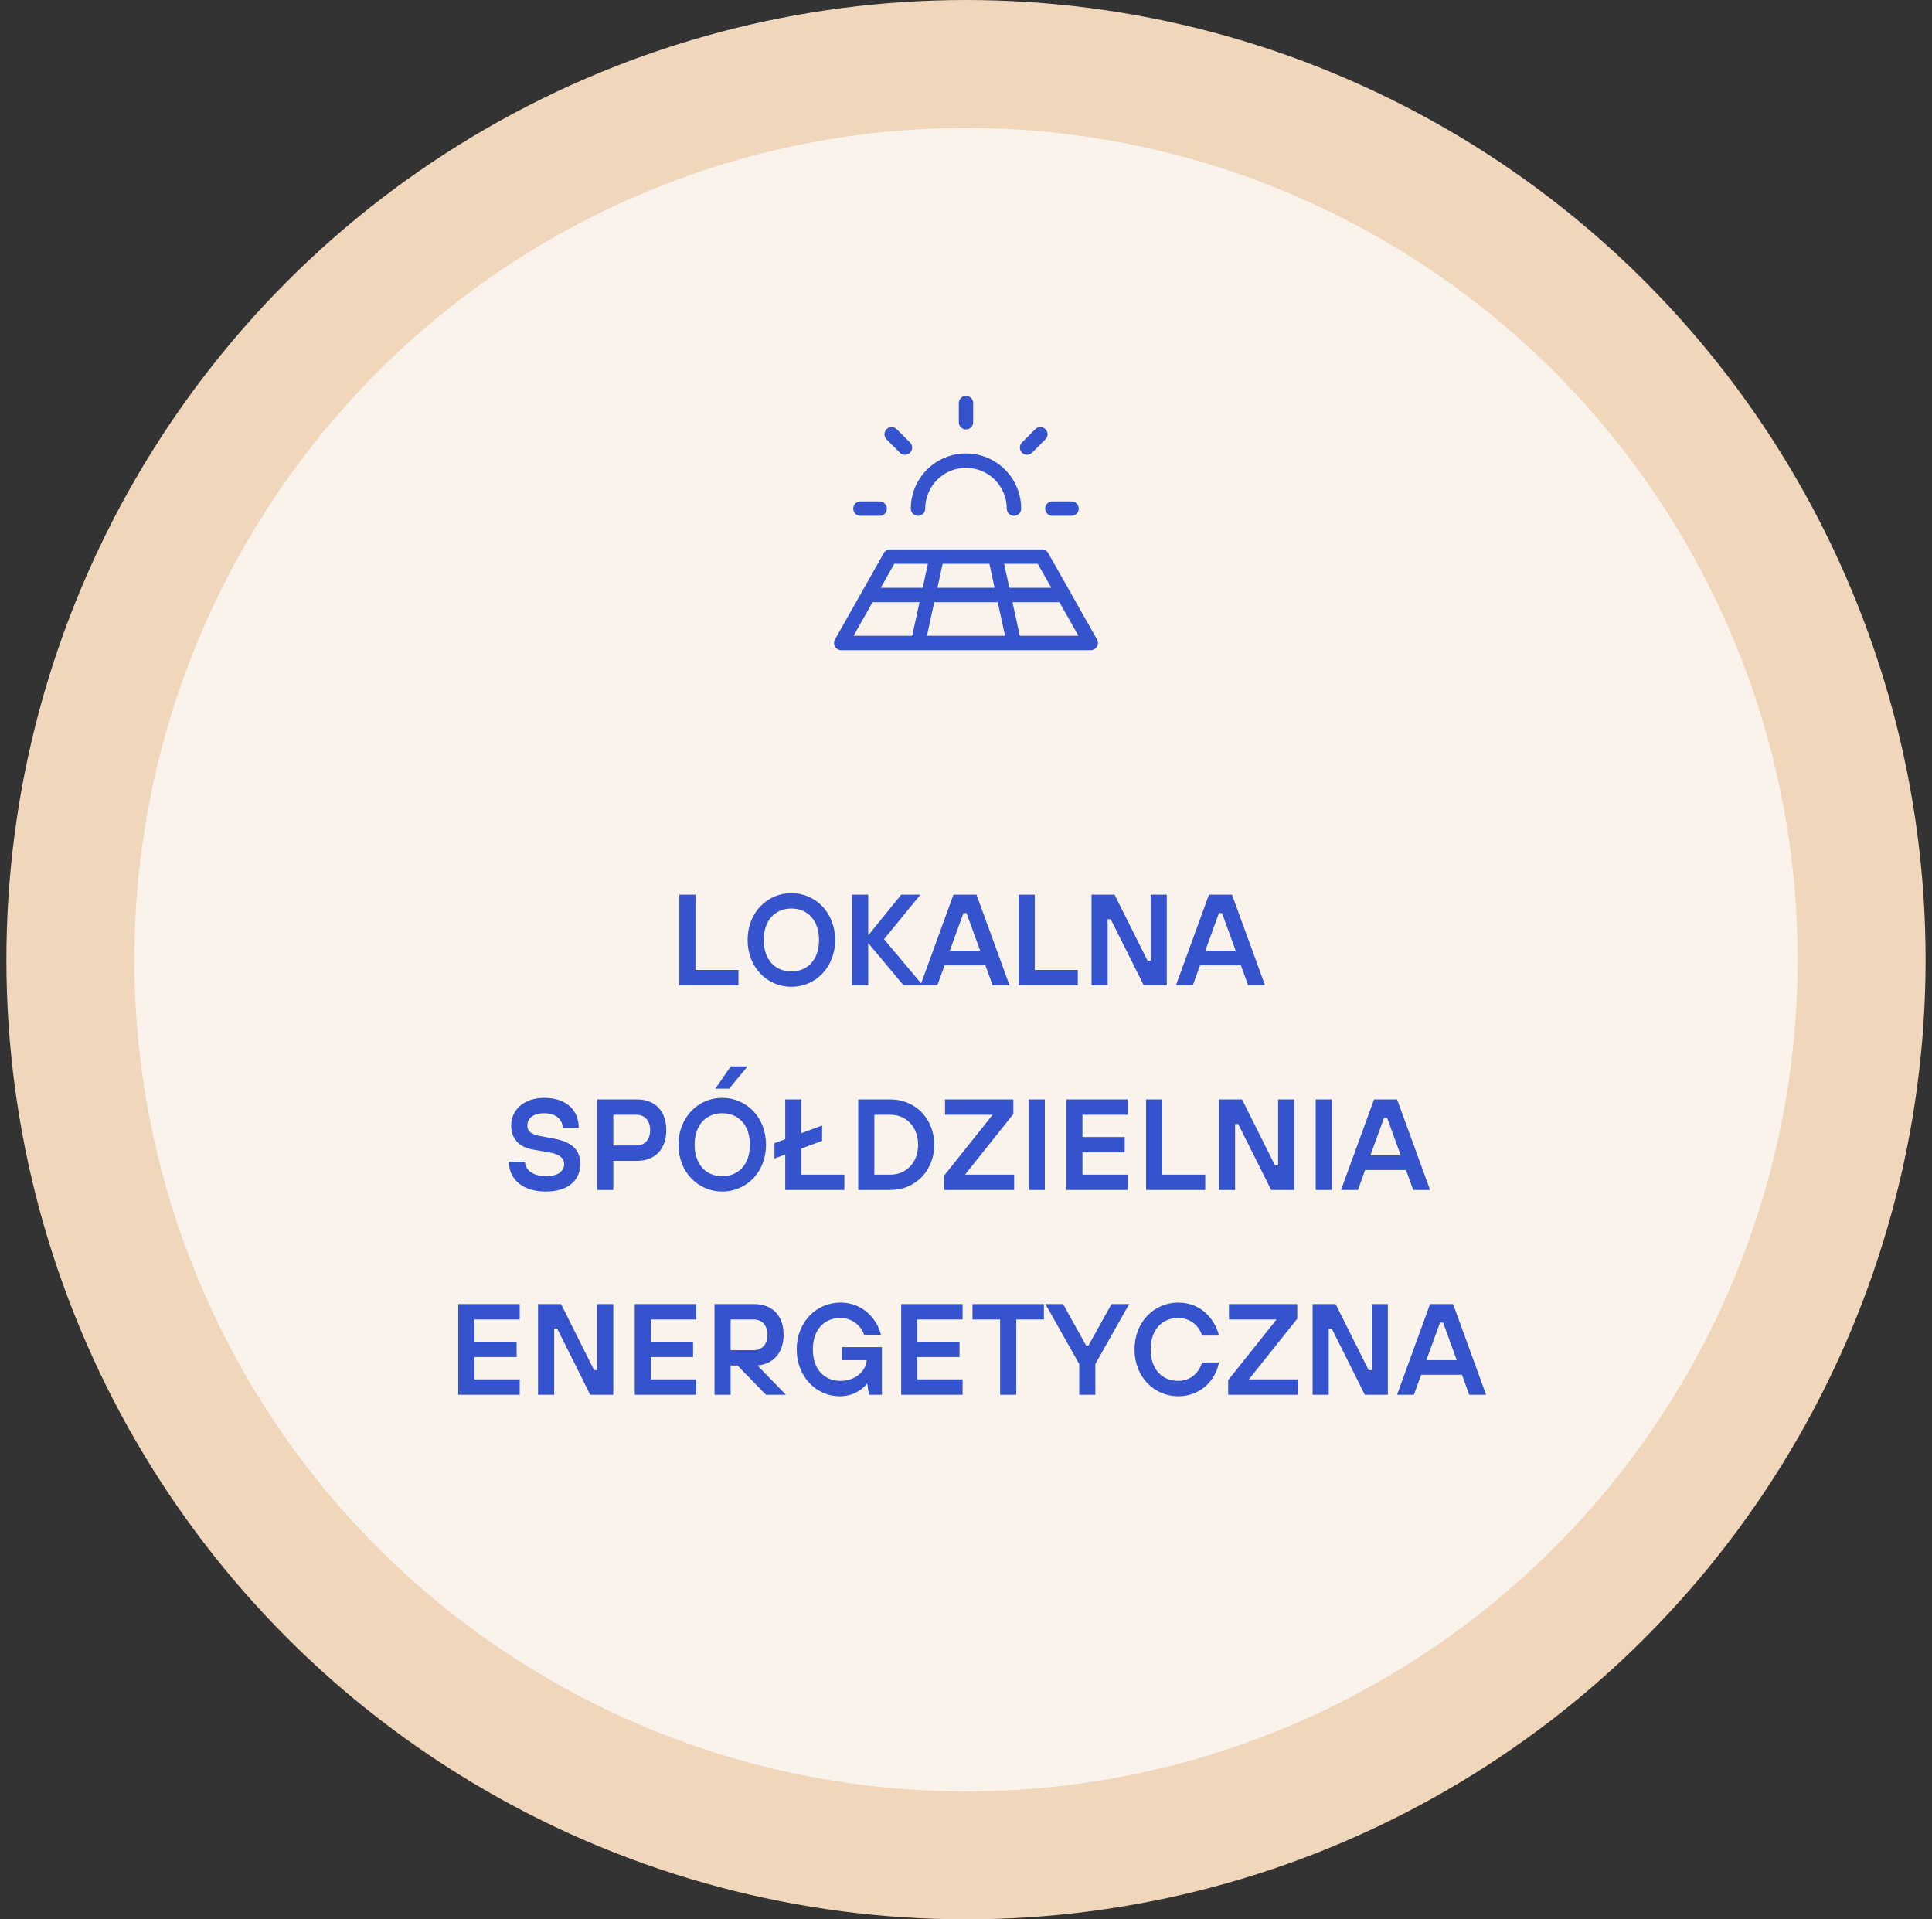 <svg xmlns="http://www.w3.org/2000/svg" width="151" height="150" viewBox="0 0 151 150" fill="none"><rect x="0" y="0" width="151" height="150" fill="#333333" stroke="none"/><circle cx="75.5" cy="75" r="75" fill="#F0D6BB"></circle><circle cx="75.5" cy="75" r="65" fill="#FAF3EC"></circle><path d="M66.687 39.75C66.687 39.601 66.746 39.458 66.852 39.352C66.957 39.247 67.1 39.188 67.25 39.188H68.75C68.899 39.188 69.042 39.247 69.147 39.352C69.253 39.458 69.312 39.601 69.312 39.75C69.312 39.899 69.253 40.042 69.147 40.148C69.042 40.253 68.899 40.312 68.75 40.312H67.25C67.1 40.312 66.957 40.253 66.852 40.148C66.746 40.042 66.687 39.899 66.687 39.75ZM70.328 35.375C70.38 35.428 70.442 35.47 70.511 35.499C70.579 35.528 70.653 35.543 70.727 35.543C70.801 35.543 70.875 35.529 70.943 35.501C71.012 35.472 71.075 35.431 71.127 35.378C71.18 35.326 71.221 35.264 71.249 35.195C71.278 35.126 71.292 35.053 71.292 34.978C71.292 34.904 71.277 34.831 71.248 34.762C71.219 34.694 71.177 34.632 71.124 34.58L70.062 33.518C69.955 33.423 69.815 33.373 69.672 33.377C69.529 33.381 69.392 33.44 69.291 33.542C69.19 33.643 69.131 33.779 69.127 33.922C69.122 34.066 69.173 34.205 69.268 34.312L70.328 35.375ZM75.5 33.562C75.649 33.562 75.792 33.503 75.897 33.398C76.003 33.292 76.062 33.149 76.062 33V31.5C76.062 31.351 76.003 31.208 75.897 31.102C75.792 30.997 75.649 30.938 75.5 30.938C75.35 30.938 75.207 30.997 75.102 31.102C74.996 31.208 74.937 31.351 74.937 31.5V33C74.937 33.149 74.996 33.292 75.102 33.398C75.207 33.503 75.35 33.562 75.5 33.562ZM80.272 35.54C80.346 35.54 80.42 35.525 80.488 35.497C80.556 35.469 80.618 35.427 80.671 35.375L81.731 34.312C81.826 34.205 81.877 34.066 81.873 33.922C81.868 33.779 81.809 33.643 81.708 33.542C81.607 33.44 81.47 33.381 81.327 33.377C81.184 33.373 81.044 33.423 80.937 33.518L79.875 34.58C79.796 34.658 79.743 34.758 79.721 34.868C79.7 34.977 79.711 35.09 79.753 35.192C79.796 35.295 79.868 35.383 79.96 35.445C80.052 35.507 80.161 35.54 80.272 35.54ZM81.687 39.75C81.687 39.899 81.746 40.042 81.852 40.148C81.957 40.253 82.1 40.312 82.25 40.312H83.75C83.899 40.312 84.042 40.253 84.147 40.148C84.253 40.042 84.312 39.899 84.312 39.75C84.312 39.601 84.253 39.458 84.147 39.352C84.042 39.247 83.899 39.188 83.75 39.188H82.25C82.1 39.188 81.957 39.247 81.852 39.352C81.746 39.458 81.687 39.601 81.687 39.75ZM71.75 40.312C71.899 40.312 72.042 40.253 72.147 40.148C72.253 40.042 72.312 39.899 72.312 39.75C72.312 38.905 72.648 38.094 73.246 37.496C73.843 36.898 74.654 36.562 75.5 36.562C76.345 36.562 77.156 36.898 77.754 37.496C78.351 38.094 78.687 38.905 78.687 39.75C78.687 39.899 78.746 40.042 78.852 40.148C78.957 40.253 79.1 40.312 79.25 40.312C79.399 40.312 79.542 40.253 79.647 40.148C79.753 40.042 79.812 39.899 79.812 39.75C79.812 38.606 79.358 37.509 78.549 36.701C77.74 35.892 76.643 35.438 75.5 35.438C74.356 35.438 73.259 35.892 72.45 36.701C71.641 37.509 71.187 38.606 71.187 39.75C71.187 39.899 71.246 40.042 71.352 40.148C71.457 40.253 71.6 40.312 71.75 40.312ZM85.735 50.531C85.686 50.617 85.615 50.687 85.53 50.737C85.445 50.786 85.348 50.812 85.25 50.812H65.75C65.651 50.812 65.555 50.787 65.47 50.738C65.385 50.689 65.314 50.618 65.264 50.533C65.215 50.449 65.188 50.352 65.188 50.254C65.187 50.156 65.212 50.059 65.26 49.973L69.075 43.223C69.124 43.137 69.195 43.064 69.281 43.014C69.368 42.964 69.465 42.937 69.565 42.938H81.434C81.534 42.937 81.632 42.964 81.718 43.014C81.804 43.064 81.875 43.137 81.924 43.223L85.739 49.973C85.787 50.059 85.812 50.155 85.811 50.253C85.81 50.351 85.784 50.447 85.735 50.531ZM81.106 44.062H78.481L78.889 45.938H82.17L81.106 44.062ZM77.736 45.938L77.329 44.062H73.672L73.265 45.938H77.736ZM73.018 47.062L72.447 49.688H78.552L77.981 47.062H73.018ZM68.833 45.938H72.114L72.522 44.062H69.897L68.833 45.938ZM66.713 49.688H71.296L71.867 47.062H68.197L66.713 49.688ZM84.286 49.688L82.802 47.062H79.132L79.703 49.688H84.286Z" fill="#3453CD"></path><path d="M53.096 77V69.92H54.356V75.8H57.716V77H53.096ZM61.851 75.92C63.099 75.92 64.011 75.032 64.011 73.46C64.011 71.9 63.099 71 61.851 71C60.603 71 59.691 71.9 59.691 73.46C59.691 75.032 60.603 75.92 61.851 75.92ZM61.851 77.12C59.979 77.12 58.431 75.62 58.431 73.46C58.431 71.3 59.979 69.8 61.851 69.8C63.723 69.8 65.271 71.3 65.271 73.46C65.271 75.62 63.723 77.12 61.851 77.12ZM66.596 77V69.92H67.856V73.1L70.436 69.92H71.936L69.092 73.4L72.116 77H70.616L67.856 73.7V77H66.596ZM71.941 77L74.52 69.92H76.32L78.9 77H77.581L77.016 75.44H73.825L73.26 77H71.941ZM74.233 74.3H76.609L75.54 71.36H75.3L74.233 74.3ZM79.615 77V69.92H80.875V75.8H84.235V77H79.615ZM85.311 77V69.92H87.111L89.691 75.08H89.931V69.92H91.191V77H89.391L86.811 71.84H86.571V77H85.311ZM91.909 77L94.489 69.92H96.289L98.869 77H97.549L96.985 75.44H93.793L93.229 77H91.909ZM94.201 74.3H96.577L95.509 71.36H95.269L94.201 74.3Z" fill="#3453CD"></path><path d="M39.773 90.78H41.033C41.033 91.452 41.694 91.92 42.654 91.92C43.673 91.92 44.093 91.5 44.093 90.96C44.093 90.54 43.77 90.204 42.917 90.06L41.681 89.844C40.481 89.64 39.953 88.92 39.953 87.96C39.953 86.712 40.974 85.8 42.533 85.8C44.334 85.8 45.233 86.832 45.233 88.14H43.974C43.974 87.528 43.493 87 42.533 87C41.621 87 41.214 87.444 41.214 87.96C41.214 88.332 41.417 88.632 42.185 88.776L43.278 88.98C44.633 89.232 45.353 89.808 45.353 90.96C45.353 92.208 44.453 93.12 42.654 93.12C40.842 93.12 39.773 92.16 39.773 90.78ZM47.934 89.52H49.734C50.406 89.52 50.814 89.04 50.814 88.32C50.814 87.6 50.406 87.12 49.734 87.12H47.934V89.52ZM46.674 93V85.92H49.794C51.186 85.92 52.074 86.82 52.074 88.32C52.074 89.82 51.186 90.72 49.794 90.72H47.934V93H46.674ZM56.449 91.92C57.697 91.92 58.609 91.032 58.609 89.46C58.609 87.9 57.697 87 56.449 87C55.201 87 54.289 87.9 54.289 89.46C54.289 91.032 55.201 91.92 56.449 91.92ZM56.449 93.12C54.577 93.12 53.029 91.62 53.029 89.46C53.029 87.3 54.577 85.8 56.449 85.8C58.321 85.8 59.869 87.3 59.869 89.46C59.869 91.62 58.321 93.12 56.449 93.12ZM55.909 85.08L57.109 83.34H58.429L56.989 85.08H55.909ZM61.373 93V90.228L60.533 90.54V89.34L61.373 89.028V85.92H62.633V88.56L64.254 87.96V89.16L62.633 89.76V91.8H65.993V93H61.373ZM68.336 91.8H69.596C70.844 91.8 71.756 90.84 71.756 89.46C71.756 88.08 70.844 87.12 69.596 87.12H68.336V91.8ZM67.076 93V85.92H69.596C71.516 85.92 73.016 87.408 73.016 89.46C73.016 91.512 71.516 93 69.596 93H67.076ZM73.802 93V91.86L77.582 87.12H73.862V85.92H79.202V87.06L75.422 91.8H79.262V93H73.802ZM80.4 93V85.92H81.66V93H80.4ZM83.342 93V85.92H88.142V87.12H84.602V88.86H87.902V90.06H84.602V91.8H88.142V93H83.342ZM89.576 93V85.92H90.836V91.8H94.196V93H89.576ZM95.272 93V85.92H97.072L99.652 91.08H99.892V85.92H101.152V93H99.352L96.772 87.84H96.532V93H95.272ZM102.83 93V85.92H104.09V93H102.83ZM104.812 93L107.392 85.92H109.192L111.772 93H110.452L109.888 91.44H106.696L106.132 93H104.812ZM107.104 90.3H109.48L108.412 87.36H108.172L107.104 90.3Z" fill="#3453CD"></path><path d="M35.817 109V101.92H40.617V103.12H37.077V104.86H40.377V106.06H37.077V107.8H40.617V109H35.817ZM42.051 109V101.92H43.851L46.431 107.08H46.671V101.92H47.931V109H46.131L43.551 103.84H43.311V109H42.051ZM49.609 109V101.92H54.41V103.12H50.87V104.86H54.169V106.06H50.87V107.8H54.41V109H49.609ZM57.104 105.52H58.904C59.576 105.52 59.984 105.04 59.984 104.32C59.984 103.6 59.576 103.12 58.904 103.12H57.104V105.52ZM55.844 109V101.92H58.964C60.356 101.92 61.244 102.82 61.244 104.32C61.244 105.712 60.464 106.588 59.204 106.72L61.424 109H59.864L57.644 106.72H57.104V109H55.844ZM67.909 109L67.789 108.16H67.729C67.597 108.34 67.417 108.496 67.213 108.64C66.865 108.88 66.349 109.12 65.629 109.12C63.829 109.12 62.269 107.62 62.269 105.46C62.269 103.3 63.817 101.8 65.689 101.8C67.477 101.8 68.569 103.132 68.857 104.32H67.537C67.309 103.612 66.589 103 65.689 103C64.441 103 63.529 103.9 63.529 105.46C63.529 107.032 64.441 107.92 65.689 107.92C67.069 107.92 67.729 106.9 67.729 106.36V106.3H65.809V105.28H68.929V109H67.909ZM70.434 109V101.92H75.234V103.12H71.694V104.86H74.994V106.06H71.694V107.8H75.234V109H70.434ZM78.168 109V103.12H76.008V101.92H81.588V103.12H79.428V109H78.168ZM84.35 109V106.6L81.71 101.92H83.09L84.889 105.16H85.07L86.87 101.92H88.249L85.609 106.6V109H84.35ZM93.951 106.48H95.271C94.983 107.968 93.747 109.12 92.091 109.12C90.219 109.12 88.671 107.62 88.671 105.46C88.671 103.3 90.219 101.8 92.091 101.8C94.023 101.8 95.019 103.3 95.271 104.38H93.951C93.759 103.708 93.111 103 92.091 103C90.843 103 89.931 103.9 89.931 105.46C89.931 107.032 90.843 107.92 92.091 107.92C93.171 107.92 93.759 107.14 93.951 106.48ZM95.991 109V107.86L99.771 103.12H96.051V101.92H101.391V103.06L97.611 107.8H101.451V109H95.991ZM102.59 109V101.92H104.39L106.97 107.08H107.21V101.92H108.47V109H106.67L104.09 103.84H103.85V109H102.59ZM109.189 109L111.769 101.92H113.569L116.149 109H114.829L114.265 107.44H111.073L110.509 109H109.189ZM111.481 106.3H113.857L112.789 103.36H112.549L111.481 106.3Z" fill="#3453CD"></path></svg>